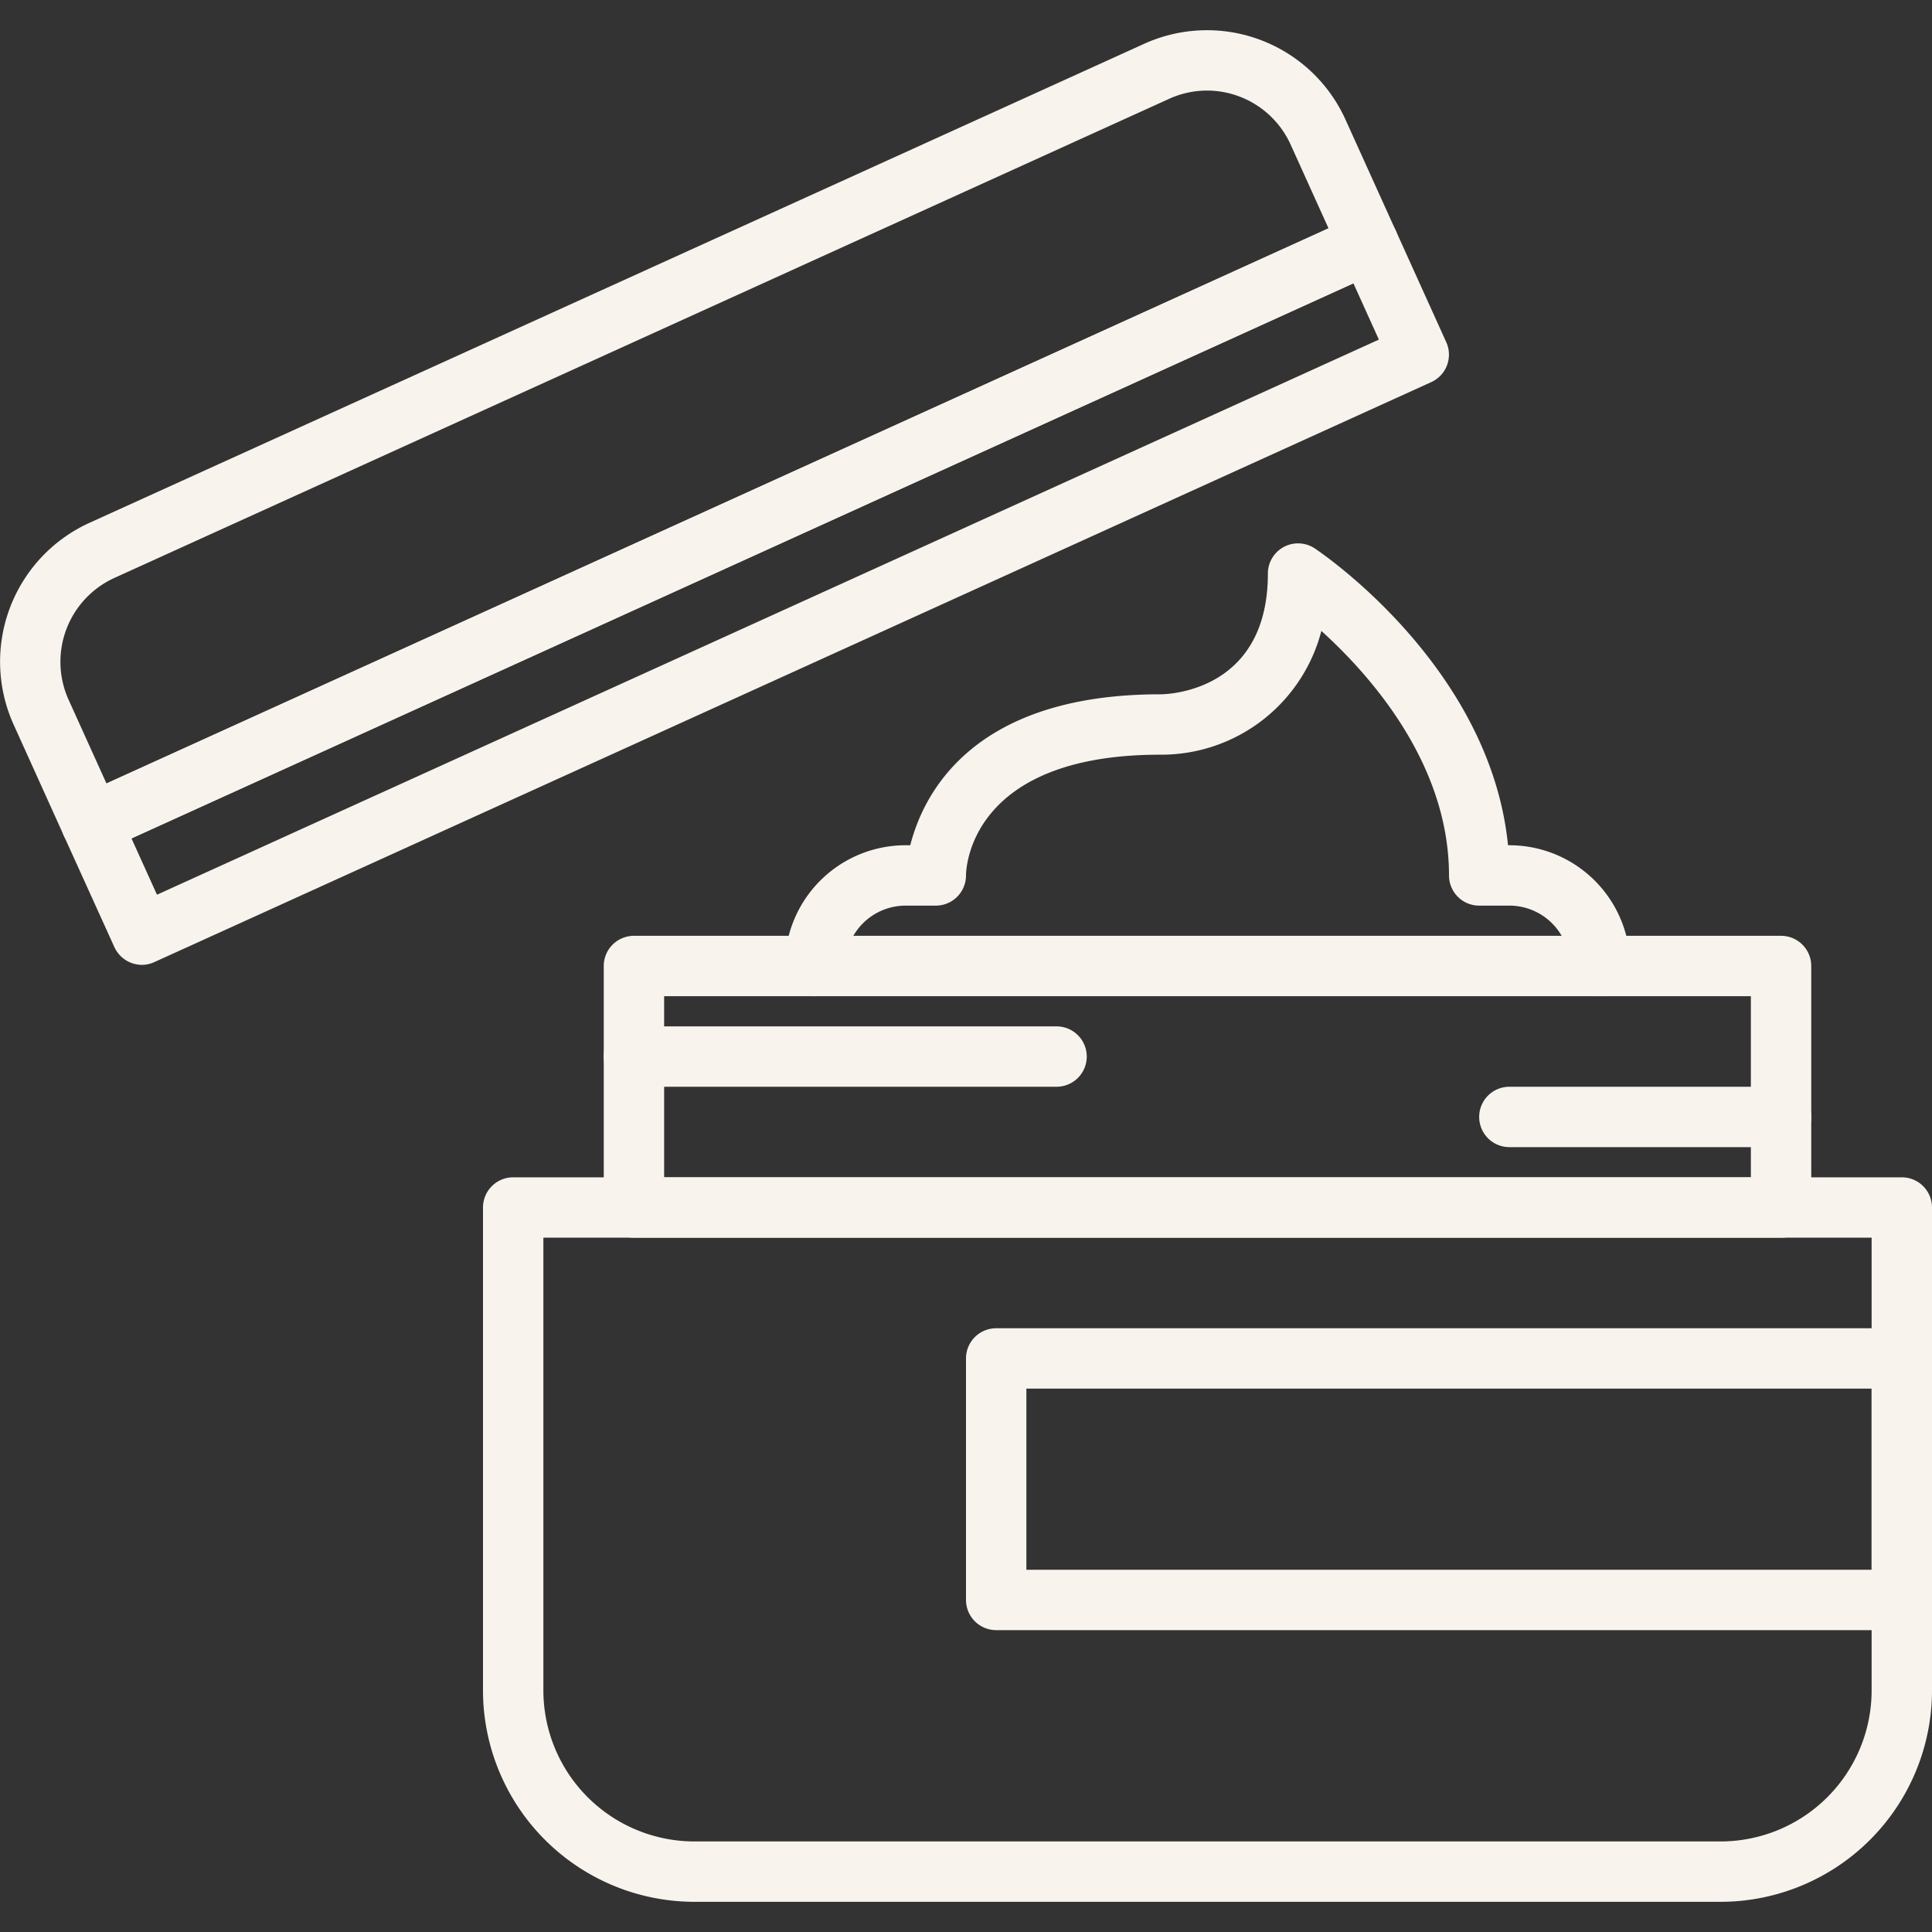 <svg xmlns="http://www.w3.org/2000/svg" version="1.1" xmlns:xlink="http://www.w3.org/1999/xlink" width="512" height="512" x="0" y="0" viewBox="0 0 64 64" style="enable-background:new 0 0 512 512" xml:space="preserve" class=""><rect x="0" y="0" width="64" height="64" fill="#333333" stroke="none"/><g><path d="M57 63H23a7.009 7.009 0 0 1-7-7V40a1 1 0 0 1 1-1h46a1 1 0 0 1 1 1v16a7.009 7.009 0 0 1-7 7ZM18 41v15a5.006 5.006 0 0 0 5 5h34a5.006 5.006 0 0 0 5-5V41Z" fill="#f8f4ed" opacity="1" data-original="#000000"></path><path d="M59 41H21a1 1 0 0 1-1-1v-8a1 1 0 0 1 1-1h38a1 1 0 0 1 1 1v8a1 1 0 0 1-1 1Zm-37-2h36v-6H22Z" fill="#f8f4ed" opacity="1" data-original="#000000"></path><path d="M35 36H21a1 1 0 0 1 0-2h14a1 1 0 0 1 0 2ZM59 38h-9a1 1 0 0 1 0-2h9a1 1 0 0 1 0 2ZM53 33a1 1 0 0 1-1-1 2 2 0 0 0-2-2h-1a1 1 0 0 1-1-1c0-3.687-2.583-6.609-4.228-8.1A5.478 5.478 0 0 1 38.43 25C32.073 25 32 28.837 32 29a1 1 0 0 1-1 1h-1a2 2 0 0 0-2 2 1 1 0 0 1-2 0 4 4 0 0 1 4-4h.154c.433-1.707 2.071-5 8.276-5 .36 0 3.57-.153 3.57-4a1 1 0 0 1 1.555-.832c.249.166 5.811 3.94 6.4 9.832H50a4 4 0 0 1 4 4 1 1 0 0 1-1 1ZM63 54H33a1 1 0 0 1-1-1v-8a1 1 0 0 1 1-1h30a1 1 0 0 1 1 1v8a1 1 0 0 1-1 1Zm-29-2h28v-6H34ZM3.029 28.277a.986.986 0 0 1-.351-.064 1 1 0 0 1-.56-.524L.45 24a5.056 5.056 0 0 1 2.508-6.678L37.9 1.452a5.035 5.035 0 0 1 6.672 2.512l1.668 3.685a1 1 0 0 1-.5 1.323L3.442 28.188a1 1 0 0 1-.413.089ZM39.984 3a3.051 3.051 0 0 0-1.254.273L3.786 19.146a3.054 3.054 0 0 0-1.514 4.034l1.255 2.773L44.009 7.564l-1.256-2.776A3.045 3.045 0 0 0 39.984 3Z" fill="#f8f4ed" opacity="1" data-original="#000000"></path><path d="M4.7 31.962a1.008 1.008 0 0 1-.911-.588l-1.671-3.685a1 1 0 0 1 .5-1.322l42.3-19.216a1 1 0 0 1 1.324.5l1.668 3.686a1 1 0 0 1-.5 1.322L5.11 31.872a.988.988 0 0 1-.41.09Zm-.344-4.188.844 1.864L45.677 11.25l-.843-1.864Z" fill="#f8f4ed" opacity="1" data-original="#000000"></path></g></svg>